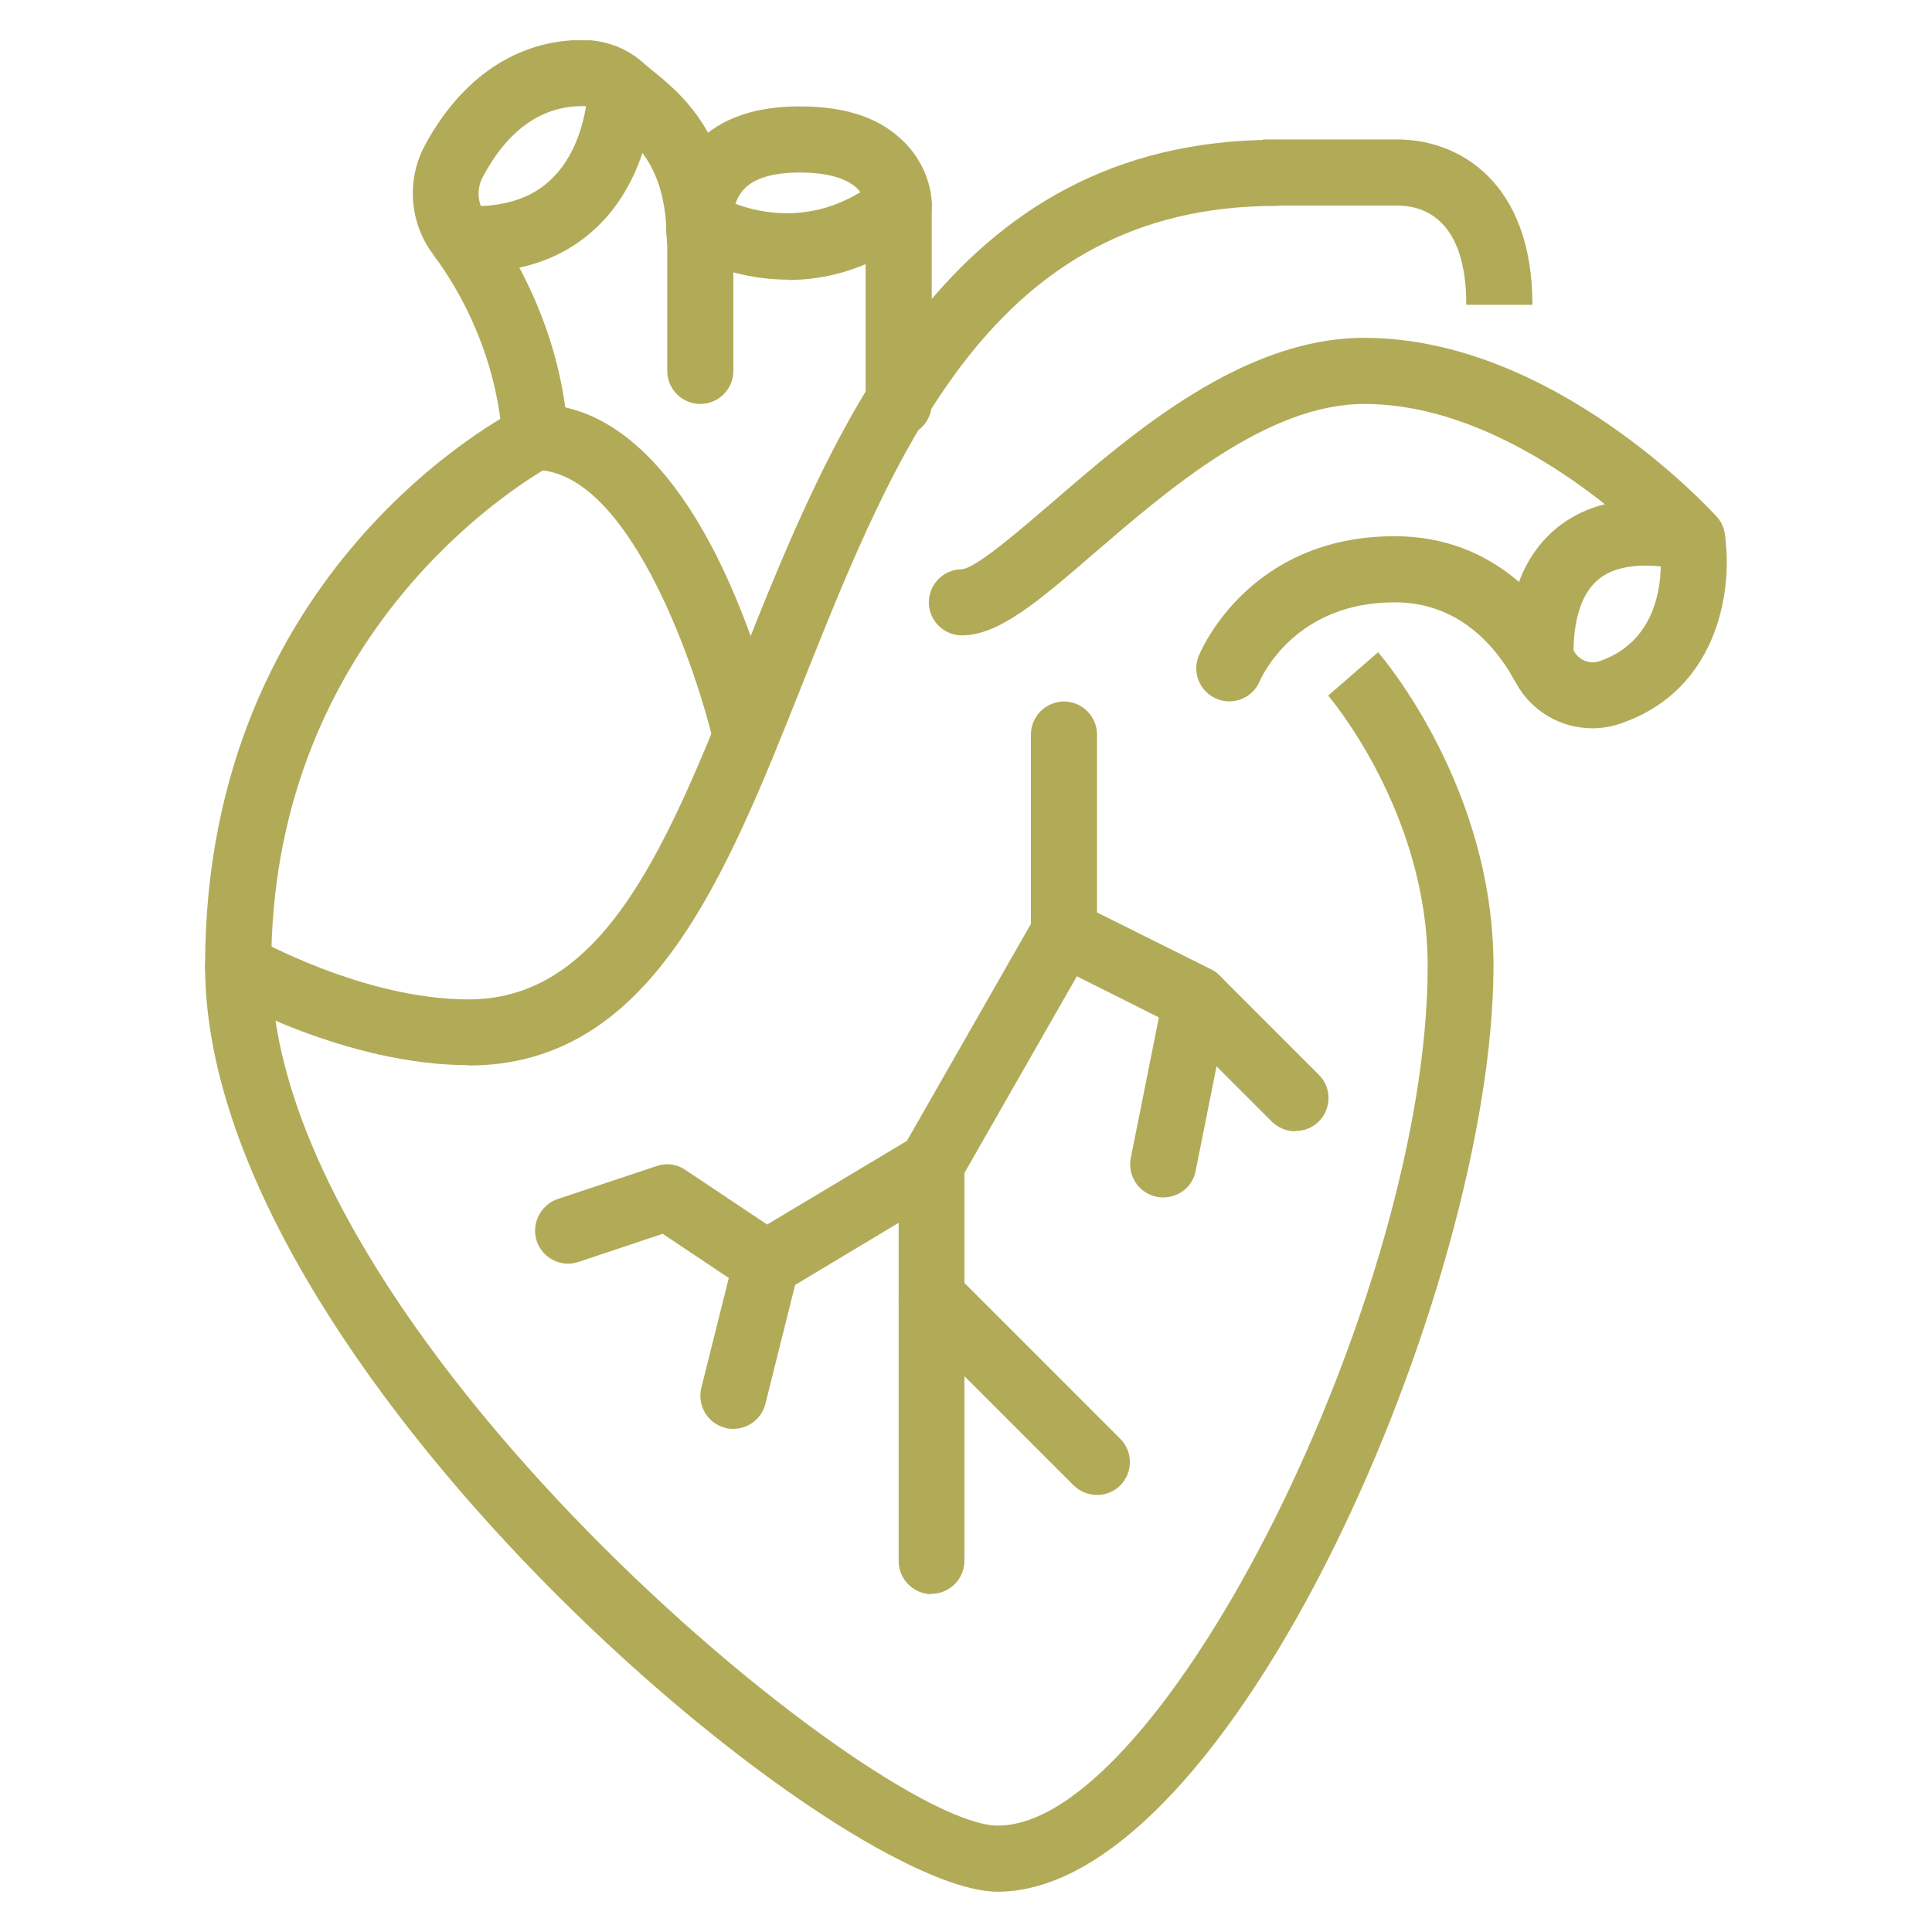 <svg width="80" height="80" viewBox="0 0 80 80" fill="none" xmlns="http://www.w3.org/2000/svg">
<g clip-path="url(#clip0_253_3407)">
<path d="M19.418 44.107C14.325 44.107 9.383 41.301 9.178 41.191C8.521 40.821 8.302 39.973 8.671 39.329C9.055 38.672 9.89 38.453 10.533 38.823C10.574 38.85 15.051 41.383 19.404 41.383C25.099 41.383 27.7 34.853 30.698 27.296C34.518 17.713 39.268 5.789 52.821 5.789C53.574 5.789 54.19 6.405 54.19 7.158C54.19 7.911 53.574 8.527 52.821 8.527C41.116 8.527 37.105 18.589 33.231 28.309C30 36.441 26.933 44.121 19.39 44.121L19.418 44.107Z" fill="#B1AB58"/>
<path d="M63.454 12.62H60.716C60.716 9.047 58.923 8.513 57.869 8.513C56.048 8.513 52.297 8.513 52.297 8.513V5.775C52.297 5.775 56.048 5.775 57.869 5.775C60.442 5.775 63.454 7.569 63.454 12.62Z" fill="#B1AB58"/>
<path d="M65.936 30.157C64.636 30.157 63.404 29.459 62.76 28.254C61.939 26.748 60.406 24.941 57.75 24.941C53.588 24.941 52.233 28.062 52.164 28.199C51.877 28.898 51.069 29.226 50.385 28.939C49.687 28.651 49.358 27.871 49.632 27.173C49.714 26.967 51.699 22.203 57.75 22.203C61.966 22.203 64.198 25.174 65.17 26.954C65.375 27.337 65.827 27.515 66.238 27.378C68.729 26.515 68.825 23.928 68.757 22.929C67.483 21.642 62.24 16.727 56.49 16.727C52.466 16.727 48.359 20.287 45.347 22.874C43.047 24.859 41.377 26.31 39.83 26.31C39.077 26.31 38.461 25.694 38.461 24.941C38.461 24.188 39.077 23.572 39.83 23.572C40.432 23.517 42.239 21.943 43.567 20.807C46.894 17.932 51.453 13.989 56.49 13.989C64.307 13.989 70.81 21.094 71.084 21.395C71.262 21.587 71.371 21.834 71.412 22.094C71.755 24.174 71.289 28.514 67.127 29.952C66.731 30.089 66.334 30.157 65.936 30.157Z" fill="#B1AB58"/>
<path d="M63.785 28.665C63.045 28.665 62.429 28.062 62.416 27.323C62.375 24.75 63.114 22.874 64.62 21.738C67.016 19.944 70.342 20.957 70.479 21.012C71.205 21.245 71.602 22.012 71.369 22.724C71.136 23.449 70.383 23.846 69.658 23.627C69.069 23.449 67.289 23.148 66.249 23.942C65.496 24.517 65.126 25.639 65.154 27.282C65.154 28.035 64.565 28.665 63.812 28.679H63.785V28.665Z" fill="#B1AB58"/>
<path d="M41.32 78.332C34.489 78.332 8.492 56.414 8.492 40C8.492 23.586 20.977 17.179 21.511 16.892C21.703 16.782 21.936 16.727 22.155 16.727C28.986 16.727 31.916 28.829 32.23 30.212L29.561 30.814C28.904 27.953 26.248 19.931 22.483 19.479C20.58 20.615 11.23 26.871 11.23 40C11.23 55.032 36.214 75.594 41.32 75.594C48.138 75.594 59.117 53.635 59.117 40C59.117 33.62 55.038 28.857 54.997 28.802L57.064 27.008C57.255 27.227 61.842 32.608 61.842 40C61.842 53.32 50.958 78.332 41.307 78.332H41.32Z" fill="#B1AB58"/>
<path d="M22.149 19.465C21.396 19.465 20.78 18.849 20.78 18.096C20.78 18.041 20.712 14.263 17.919 10.512C16.961 9.225 16.824 7.473 17.577 6.049C19.096 3.215 21.41 1.655 24.121 1.655C25.052 1.655 25.941 1.983 26.599 2.572C26.722 2.681 26.859 2.791 27.009 2.914C28.241 3.914 30.295 5.597 30.349 9.855C30.349 10.608 29.747 11.238 28.994 11.238C28.214 11.183 27.612 10.635 27.612 9.882C27.57 6.912 26.352 5.912 25.284 5.036C25.106 4.899 24.942 4.762 24.791 4.625C24.627 4.475 24.394 4.393 24.121 4.393C22.423 4.393 21.027 5.378 19.986 7.336C19.726 7.829 19.767 8.431 20.096 8.869C23.463 13.387 23.505 17.891 23.505 18.082C23.505 18.835 22.889 19.451 22.136 19.451L22.149 19.465Z" fill="#B1AB58"/>
<path d="M37.212 18.096C36.459 18.096 35.843 17.48 35.843 16.727V8.513C35.843 8.294 35.652 7.144 33.105 7.144C31.955 7.144 31.148 7.404 30.737 7.911C30.189 8.582 30.34 9.609 30.34 9.622C30.354 9.704 30.367 9.8 30.367 9.882V15.358C30.367 16.111 29.751 16.727 28.998 16.727C28.245 16.727 27.629 16.111 27.629 15.358V9.992C27.547 9.431 27.41 7.637 28.615 6.172C29.587 4.995 31.093 4.406 33.105 4.406C35.118 4.406 36.473 4.913 37.459 5.899C38.581 7.035 38.595 8.376 38.581 8.527V16.714C38.581 17.466 37.965 18.083 37.212 18.083V18.096Z" fill="#B1AB58"/>
<path d="M19.612 11.265C19.434 11.265 19.27 11.265 19.092 11.265C18.339 11.224 17.75 10.581 17.791 9.828C17.832 9.075 18.476 8.486 19.229 8.527C20.762 8.609 21.98 8.24 22.815 7.432C24.308 6.022 24.349 3.64 24.349 3.612C24.349 2.86 24.965 2.257 25.718 2.257C26.471 2.257 27.087 2.873 27.087 3.626C27.087 3.763 27.059 7.172 24.718 9.403C23.418 10.649 21.693 11.279 19.612 11.279V11.265Z" fill="#B1AB58"/>
<path d="M32.639 11.58C30.161 11.58 28.354 10.485 28.23 10.402C27.587 10.005 27.395 9.157 27.792 8.513C28.189 7.87 29.024 7.678 29.668 8.075C29.818 8.171 33.077 10.074 36.349 7.445C36.937 6.966 37.8 7.062 38.279 7.665C38.758 8.253 38.662 9.116 38.06 9.595C36.157 11.128 34.24 11.594 32.625 11.594L32.639 11.58Z" fill="#B1AB58"/>
<path d="M53.639 46.845C53.283 46.845 52.941 46.708 52.667 46.448L48.711 42.492L43.44 39.849C42.975 39.617 42.688 39.138 42.688 38.631V30.417C42.688 29.664 43.303 29.048 44.056 29.048C44.809 29.048 45.425 29.664 45.425 30.417V37.782L50.148 40.137C50.285 40.205 50.395 40.288 50.504 40.397L54.611 44.504C55.145 45.038 55.145 45.9 54.611 46.434C54.338 46.708 53.995 46.831 53.639 46.831V46.845Z" fill="#B1AB58"/>
<path d="M48.166 49.583C48.084 49.583 47.988 49.583 47.892 49.556C47.153 49.405 46.674 48.679 46.825 47.94L48.194 41.095C48.344 40.356 49.056 39.877 49.809 40.027C50.548 40.178 51.027 40.904 50.877 41.643L49.508 48.488C49.385 49.145 48.81 49.583 48.166 49.583Z" fill="#B1AB58"/>
<path d="M38.58 66.011C37.827 66.011 37.211 65.395 37.211 64.642V48.214C37.211 47.981 37.279 47.735 37.389 47.529L42.865 37.947C43.234 37.289 44.083 37.057 44.727 37.44C45.384 37.81 45.617 38.645 45.233 39.302L39.935 48.57V64.628C39.935 65.381 39.319 65.997 38.566 65.997L38.58 66.011Z" fill="#B1AB58"/>
<path d="M45.428 61.904C45.072 61.904 44.73 61.767 44.456 61.507L37.611 54.662C37.078 54.128 37.078 53.265 37.611 52.731C38.145 52.198 39.008 52.198 39.542 52.731L46.387 59.576C46.92 60.11 46.92 60.973 46.387 61.507C46.113 61.781 45.77 61.904 45.415 61.904H45.428Z" fill="#B1AB58"/>
<path d="M31.739 53.69C31.479 53.69 31.205 53.608 30.986 53.457L27.44 51.089L23.963 52.252C23.237 52.499 22.471 52.102 22.224 51.39C21.991 50.678 22.375 49.898 23.087 49.651L27.194 48.282C27.591 48.145 28.029 48.2 28.385 48.447L31.766 50.705L37.872 47.05C38.515 46.667 39.364 46.872 39.747 47.516C40.131 48.159 39.925 49.008 39.282 49.391L32.437 53.498C32.218 53.635 31.971 53.69 31.739 53.69Z" fill="#B1AB58"/>
<path d="M30.367 59.166C30.258 59.166 30.148 59.166 30.039 59.125C29.3 58.947 28.862 58.194 29.04 57.468L30.409 51.992C30.587 51.253 31.34 50.815 32.065 50.993C32.804 51.171 33.242 51.924 33.064 52.649L31.695 58.125C31.545 58.741 30.983 59.166 30.367 59.166Z" fill="#B1AB58"/>
</g>
<defs>
<clipPath id="clip0_253_3407">
<rect width="63.014" height="76.663" fill="white" transform="translate(8.492 1.668)"/>
</clipPath>
</defs>
</svg>
